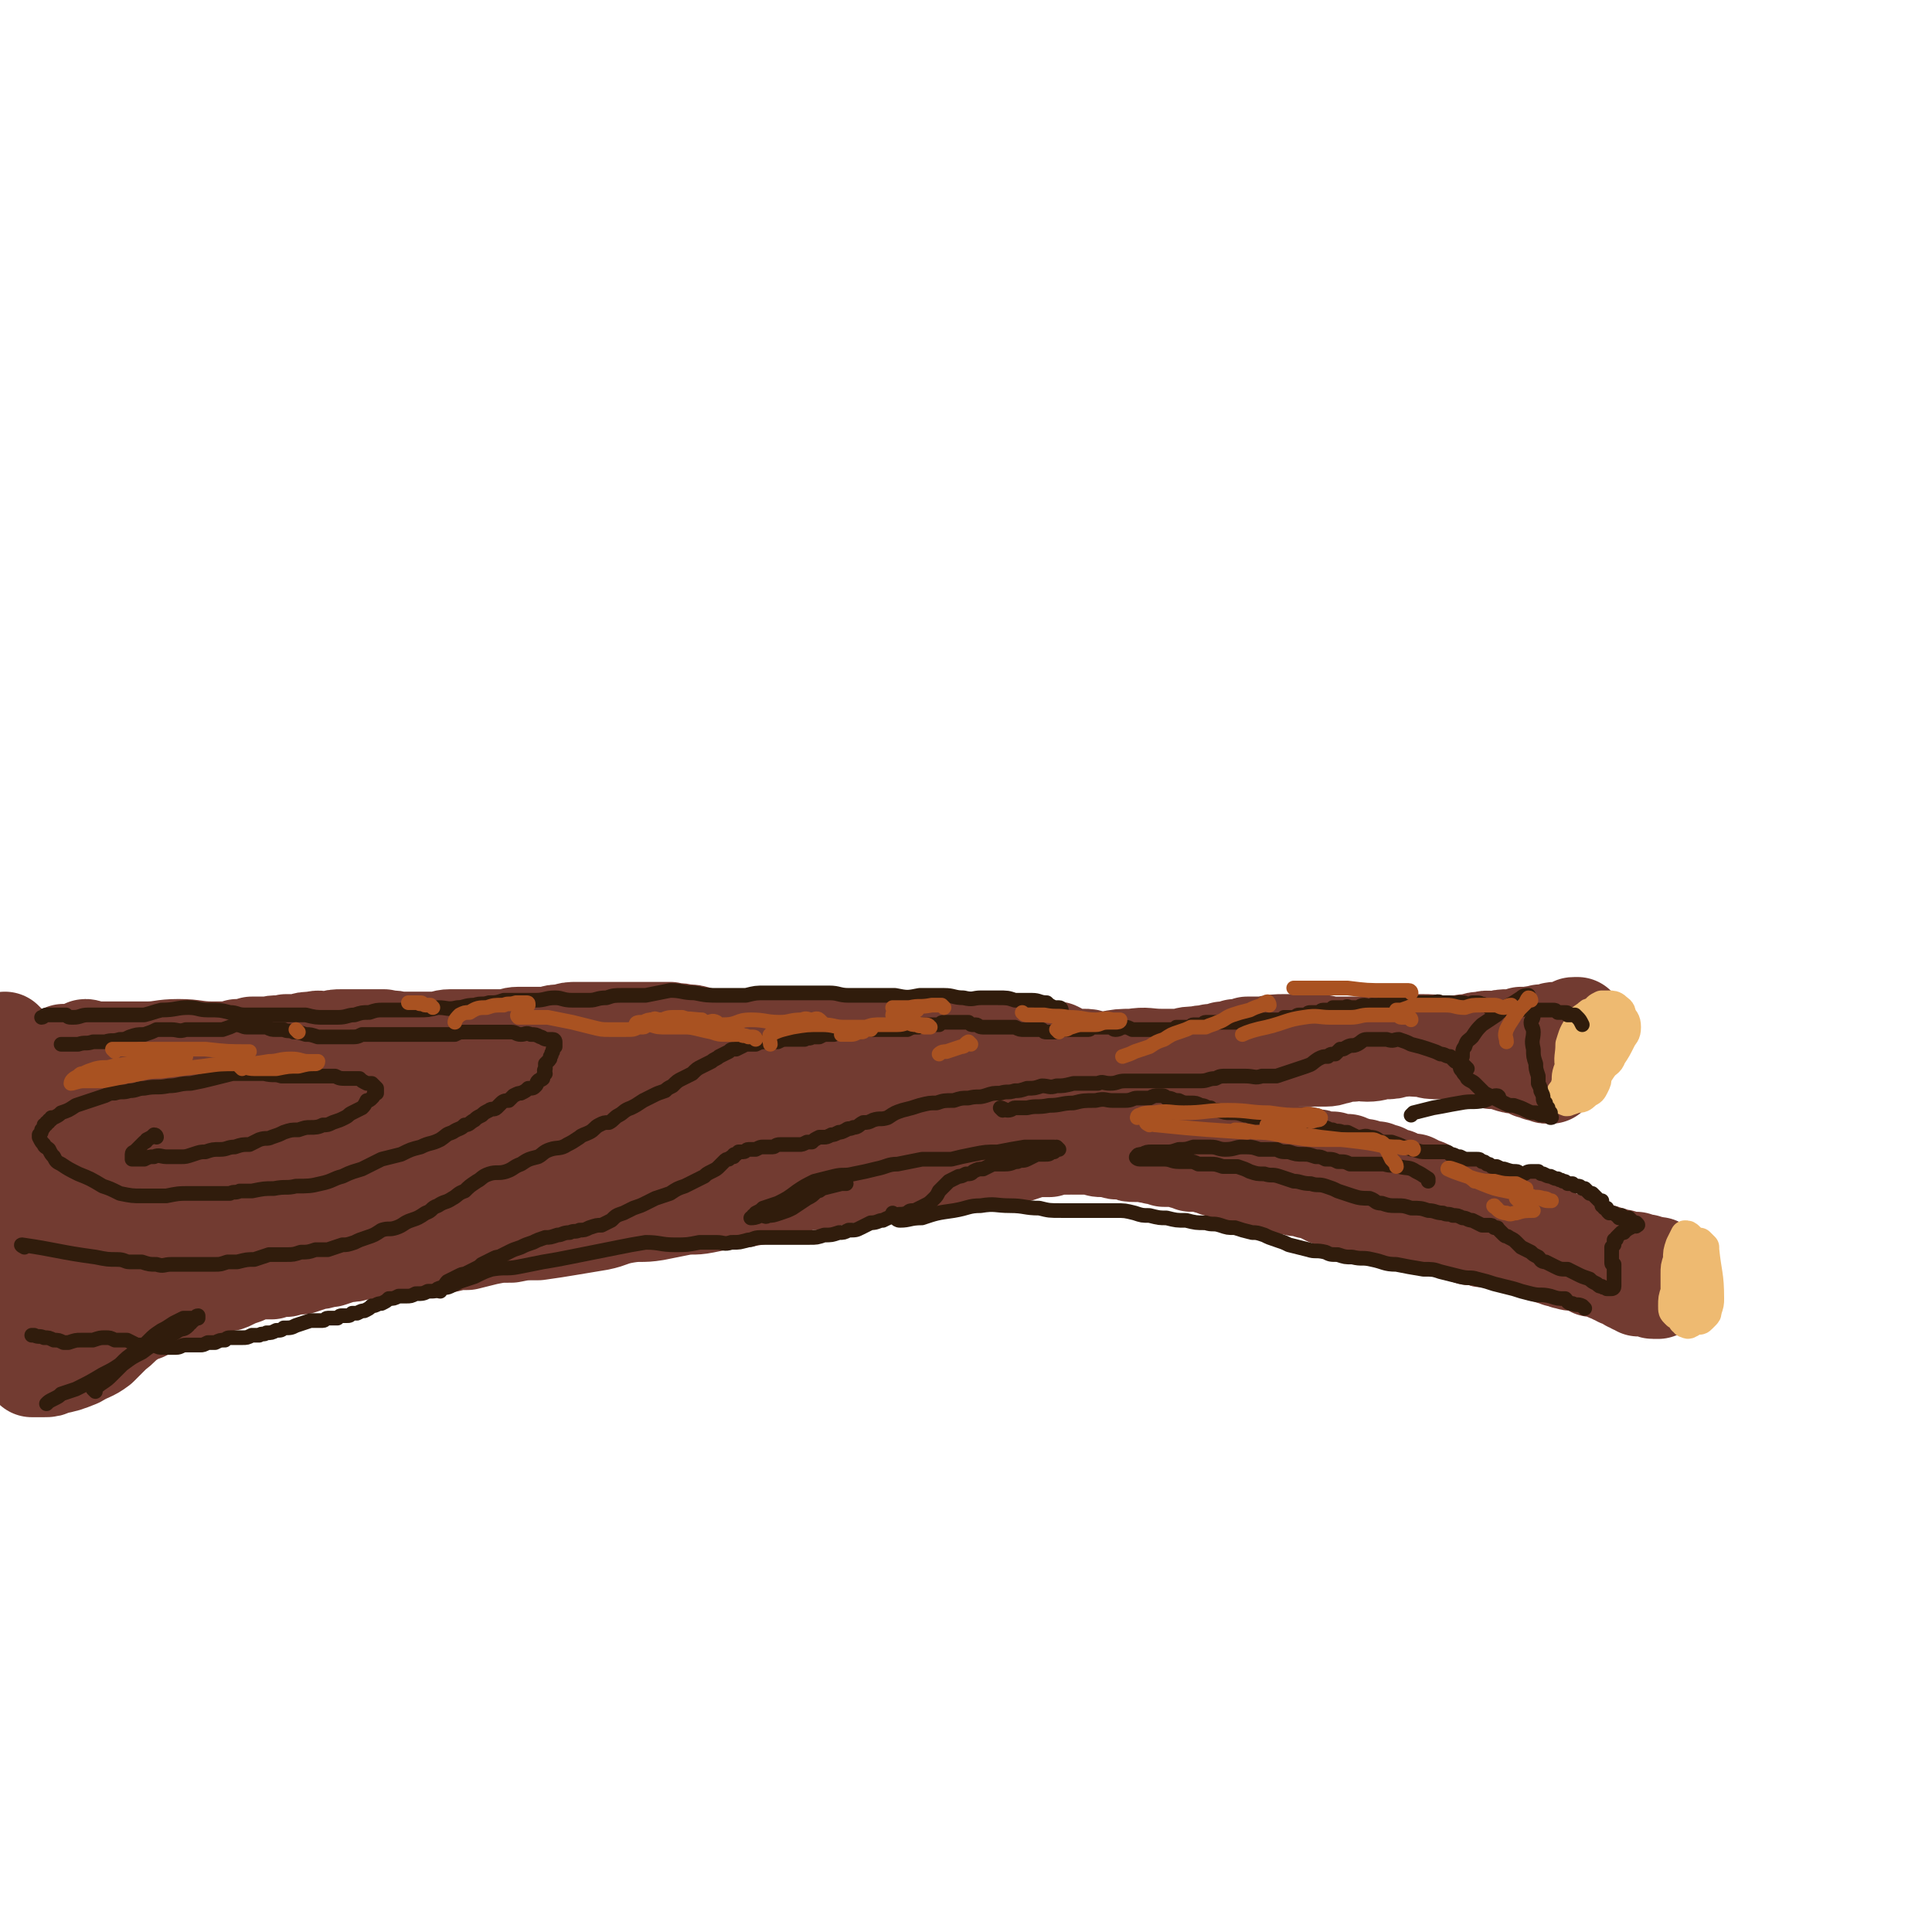 <svg viewBox='0 0 790 790' version='1.1' xmlns='http://www.w3.org/2000/svg' xmlns:xlink='http://www.w3.org/1999/xlink'><g fill='none' stroke='rgb(114,59,49)' stroke-width='24' stroke-linecap='round' stroke-linejoin='round'><path d='M59,499c0,0 -2,-1 -1,-1 2,-1 3,0 7,-1 5,0 5,0 11,-1 8,0 8,0 16,0 8,-1 8,-1 15,-2 7,0 7,0 15,-1 6,-1 6,-2 12,-3 6,-2 6,-1 12,-2 6,-1 6,-1 13,-2 7,-2 6,-2 13,-3 6,-1 6,-1 13,-2 5,0 5,-1 10,-1 7,0 7,1 13,1 6,0 6,0 13,-1 5,0 5,0 10,-1 5,0 5,0 10,0 6,0 6,0 11,0 6,0 6,0 13,0 6,0 6,1 12,0 5,0 5,0 11,0 4,-1 4,0 9,-1 4,0 4,0 9,-1 5,0 5,1 10,1 4,0 4,-1 8,-1 2,0 2,1 4,0 1,0 2,0 2,0 0,0 -1,-1 -2,-1 -3,0 -3,0 -6,0 -5,0 -5,0 -10,0 -12,1 -12,1 -23,2 -15,0 -15,0 -29,0 -16,0 -16,0 -31,0 -13,1 -13,1 -26,2 -11,0 -11,0 -22,1 -12,1 -12,2 -24,4 -11,2 -11,2 -21,4 -10,1 -10,1 -20,2 -10,1 -11,1 -21,2 -10,1 -10,1 -21,3 -8,1 -8,1 -17,3 -6,1 -6,1 -13,2 -7,2 -7,2 -14,3 -3,1 -3,1 -6,1 -2,0 -2,0 -4,0 -2,1 -2,1 -3,1 -1,0 -1,1 -2,1 -2,0 -2,0 -3,1 -1,0 -2,0 -3,0 '/><path d='M2,516c0,-1 -1,-1 -1,-1 '/><path d='M58,449c0,0 -2,-1 -1,-1 2,0 3,0 5,0 5,1 5,0 9,1 5,0 5,1 11,1 5,0 5,0 9,0 6,1 6,1 11,1 5,0 5,-1 11,-1 6,1 6,1 12,1 4,1 4,1 9,1 6,0 6,-1 11,-1 7,0 7,0 13,0 7,1 7,1 13,2 6,0 6,0 11,0 5,0 5,0 9,1 3,0 3,0 7,0 1,-1 1,-1 3,-1 1,0 2,0 2,1 0,0 -1,0 -2,0 -3,1 -3,1 -5,1 -10,0 -10,-1 -20,-1 -15,1 -14,1 -29,2 -16,0 -16,0 -33,0 -18,1 -18,0 -36,0 -12,1 -12,0 -24,1 -13,0 -13,1 -26,1 -3,0 -3,0 -5,0 -2,1 -2,1 -4,1 '/></g>
<g fill='none' stroke='rgb(114,59,49)' stroke-width='39' stroke-linecap='round' stroke-linejoin='round'><path d='M99,469c0,-1 -2,-1 -1,-1 6,0 7,0 14,1 10,0 10,0 20,0 10,1 10,1 21,2 10,0 10,0 21,0 9,0 9,0 18,0 10,1 10,1 19,2 9,0 9,0 18,1 7,0 7,0 15,1 8,1 8,1 16,2 8,1 8,0 15,0 5,1 5,1 11,1 4,0 4,0 8,0 2,0 2,0 4,0 2,0 2,0 3,0 1,0 1,0 1,0 -1,0 -1,-1 -2,-1 -2,0 -2,1 -4,1 -7,0 -7,0 -13,0 -12,-1 -12,-1 -23,-2 -16,-1 -16,-1 -32,-1 -18,-1 -18,0 -36,-1 -20,0 -20,0 -40,0 -18,-1 -18,0 -36,-1 -15,-1 -15,-1 -29,-2 -13,-1 -13,-2 -27,-3 -10,0 -10,1 -21,1 -6,0 -6,0 -13,0 -2,0 -2,-1 -5,0 -10,2 -10,2 -19,5 -10,2 -17,4 -19,5 '/><path d='M62,475c0,0 -1,-1 -1,-1 -2,-2 -2,-2 -4,-3 -1,0 -1,0 -2,0 -2,0 -2,0 -3,1 -2,1 -3,1 -5,3 -4,3 -4,3 -8,7 -4,5 -4,5 -8,10 -4,3 -4,3 -8,7 -1,1 -1,1 -1,2 -1,1 -1,1 -1,1 0,0 1,0 1,-1 1,-2 1,-2 2,-3 3,-4 3,-4 6,-8 4,-8 4,-8 9,-15 1,-3 2,-4 4,-4 0,-1 0,1 -1,2 -1,4 0,5 -2,8 -3,7 -4,6 -9,13 -5,7 -5,6 -11,13 -2,3 -2,3 -4,6 '/><path d='M16,456c0,0 0,-2 -1,-1 -3,21 -3,22 -6,45 0,1 1,1 0,3 -1,26 -2,30 -3,52 0,2 0,-4 0,-5 0,-1 1,0 1,1 0,0 0,1 0,1 0,-1 -1,-1 -1,-2 0,-4 1,-4 1,-7 0,-5 0,-5 0,-9 0,-8 0,-8 0,-17 1,-21 2,-21 2,-41 0,-3 -1,-2 -2,-5 -1,-1 0,-1 0,-3 -1,-2 -1,-2 -1,-4 0,-1 0,-1 0,-3 0,-2 0,-2 0,-3 -2,-10 -3,-13 -4,-19 0,-2 0,2 1,4 0,1 0,1 0,2 0,2 0,2 0,4 0,4 0,4 0,8 1,4 1,4 1,9 1,4 0,4 1,9 0,4 0,4 0,8 1,1 1,1 1,3 0,2 0,2 0,3 0,1 0,1 0,2 0,1 1,1 0,1 -2,-6 -3,-6 -5,-12 0,-1 1,-1 1,-2 0,0 0,0 0,-1 0,-1 0,-1 0,-1 0,-1 1,-1 1,-2 0,-1 0,-1 0,-3 0,-1 0,-1 0,-3 0,-1 0,-1 0,-3 1,-2 1,-2 1,-3 0,-2 0,-2 0,-3 0,-1 0,-1 0,-2 0,-1 0,-1 0,-1 0,-6 0,-6 0,-11 '/><path d='M36,429c0,0 -2,-1 -1,-1 1,0 2,1 4,1 1,0 1,0 3,0 3,0 3,0 6,0 4,0 4,0 8,1 5,0 5,0 10,0 4,0 4,0 9,0 4,0 4,0 9,0 3,0 3,0 7,0 3,-1 3,-1 6,-2 3,0 3,0 6,-1 3,0 3,0 7,0 3,-1 3,0 7,-1 2,0 2,0 5,0 3,-1 3,-1 6,-1 3,-1 3,0 6,0 3,-1 3,-1 6,-1 3,0 3,0 5,0 3,0 3,0 6,0 3,0 3,0 6,0 3,1 3,0 6,1 3,0 2,0 5,0 3,0 3,0 5,0 3,0 3,0 5,0 3,0 3,-1 6,-1 2,0 2,0 5,0 3,0 3,0 5,0 3,0 3,0 5,0 3,0 3,0 6,0 4,0 4,-1 7,-1 3,0 3,0 6,0 3,0 3,0 6,0 3,-1 3,-1 6,-1 3,-1 3,-1 6,-1 3,0 3,0 7,0 3,0 3,0 6,0 3,0 3,0 6,0 4,0 4,0 7,0 3,0 3,0 7,0 2,0 2,0 5,0 3,1 3,0 6,1 3,0 3,0 6,1 2,1 2,0 5,1 2,0 2,0 4,1 2,0 2,-1 4,0 2,0 2,0 4,0 1,0 1,0 3,0 3,1 3,1 5,1 2,0 2,1 5,1 2,0 2,0 5,0 2,0 2,0 4,0 2,0 2,0 3,0 2,0 2,0 4,0 1,0 1,0 3,0 1,1 1,1 3,1 1,0 2,0 3,0 2,0 2,0 4,-1 2,0 2,0 4,0 1,0 1,0 3,0 2,0 2,-1 3,-1 1,0 1,0 3,0 2,1 2,1 3,1 2,0 2,0 4,0 1,0 1,0 3,1 1,0 1,0 2,0 2,0 2,0 3,0 1,0 1,-1 3,-1 1,0 1,0 2,0 1,0 1,0 2,0 2,0 2,0 3,0 1,0 1,0 2,0 1,0 1,1 2,1 1,0 1,-1 1,-1 2,0 2,0 3,0 1,1 1,0 2,1 2,0 2,0 3,0 1,0 1,0 2,0 1,0 1,0 2,0 1,0 1,0 2,0 1,0 1,0 2,0 1,0 1,0 2,0 2,0 2,0 4,0 2,1 2,1 5,2 2,0 2,0 5,0 2,0 3,0 5,0 2,1 3,1 5,1 2,1 2,1 4,1 2,1 2,1 4,2 2,0 2,1 3,2 2,0 2,0 4,1 1,1 1,1 2,2 1,0 1,0 2,0 0,1 0,1 0,2 1,0 1,0 1,0 1,0 1,0 1,0 -1,1 -1,1 -2,1 -1,0 -1,0 -2,0 -2,0 -2,1 -3,1 -4,0 -4,0 -8,0 -9,1 -9,1 -18,1 -11,0 -11,-1 -22,-1 -11,-1 -11,-1 -21,-1 -10,-1 -10,-1 -20,-1 -11,0 -11,1 -21,1 -11,0 -11,-1 -21,-1 -9,0 -9,0 -18,0 -9,0 -9,0 -18,0 -9,-1 -9,-1 -18,-2 -8,0 -8,0 -16,0 -7,0 -7,0 -15,0 -6,0 -6,1 -13,0 -6,0 -6,0 -13,0 -6,-1 -6,-1 -12,-1 -7,-2 -7,-2 -14,-4 -7,-1 -7,0 -14,-1 -6,0 -6,0 -12,0 -5,0 -5,0 -11,-1 -7,0 -7,0 -14,-1 -7,0 -7,0 -13,-1 -7,0 -7,-1 -14,-1 -6,0 -6,0 -11,0 -7,0 -7,-1 -14,-1 -7,0 -7,1 -13,1 -5,0 -5,0 -11,0 -4,0 -4,0 -9,0 -6,1 -6,1 -11,1 -2,0 -2,0 -3,0 '/><path d='M3,426c0,0 -1,-1 -1,-1 '/><path d='M2,454c0,0 -1,-1 -1,-1 1,21 2,22 4,44 0,6 0,6 0,11 1,6 1,6 2,11 0,5 0,5 1,10 0,4 0,4 0,8 1,3 1,3 1,6 1,3 1,3 1,6 0,1 0,1 1,3 0,1 0,1 0,3 1,1 0,1 1,2 0,1 0,1 0,2 0,0 0,0 1,1 0,0 1,0 2,0 0,0 0,0 1,0 1,0 1,0 2,0 2,0 2,0 4,-1 5,-1 5,-1 10,-3 5,-3 5,-2 9,-5 3,-3 3,-3 6,-6 3,-2 3,-3 6,-5 3,-2 3,-2 6,-3 3,-2 3,-2 7,-3 2,0 2,0 5,-1 2,-1 2,-1 4,-2 3,-1 3,-1 6,-2 2,-1 2,-1 5,-2 2,-1 2,-1 5,-2 2,0 2,0 4,-1 2,-1 2,-1 5,-2 2,-1 2,-1 4,-2 4,0 4,0 7,0 3,-1 3,-1 6,-1 3,-1 3,-1 6,-1 3,-1 3,-1 6,-2 3,0 3,-1 6,-1 3,-1 3,-1 6,-2 3,0 3,0 6,-1 3,0 3,0 6,-1 4,0 4,0 8,0 4,-1 4,-1 8,-1 4,0 4,0 7,0 4,-1 4,-1 7,-1 4,-1 4,-1 8,-1 4,-1 4,-1 8,-2 5,-1 5,-1 10,-1 5,-1 5,-1 11,-1 7,-1 7,-1 13,-2 6,-1 6,-1 12,-2 5,-1 5,-2 11,-3 6,-1 6,0 12,-1 5,-1 5,-1 10,-2 5,-1 5,0 10,-1 5,-1 5,-1 9,-2 5,0 5,0 10,-1 6,-1 6,-1 11,-2 5,-2 4,-2 9,-4 5,-1 5,0 9,-1 4,-1 4,-1 9,-2 4,-1 4,-1 8,-2 4,0 4,0 9,-1 6,0 5,0 11,-1 4,-1 4,-1 9,-1 3,-1 3,-1 6,-1 3,-1 3,-1 6,-1 2,0 2,0 5,0 2,-1 2,0 5,-1 3,0 3,0 7,-1 3,0 3,0 6,0 3,-1 3,-1 6,-2 3,0 3,0 6,0 1,-1 1,-1 3,-1 2,0 2,0 3,0 1,0 0,-1 1,-1 1,0 2,1 1,0 -1,0 -2,0 -4,0 -4,0 -4,0 -7,0 -5,-1 -5,-1 -10,-1 -8,-1 -8,-1 -16,-1 -14,-1 -14,-1 -27,-1 -15,-1 -15,-1 -30,0 -18,0 -18,0 -35,1 -16,2 -16,3 -32,4 -14,2 -14,1 -28,2 -14,1 -14,0 -28,2 -12,1 -12,1 -24,4 -13,3 -13,4 -26,8 -13,3 -13,3 -26,6 -12,3 -12,3 -24,6 -6,2 -6,2 -13,3 -7,2 -7,2 -14,4 -9,2 -9,2 -18,5 -9,3 -9,3 -18,6 -9,2 -9,2 -18,4 -6,1 -6,1 -11,2 -3,0 -3,1 -6,1 -1,1 -1,1 -1,1 '/><path d='M10,527c0,0 -2,-1 -1,-1 24,-5 25,-4 50,-10 14,-3 14,-4 28,-8 8,-3 8,-3 15,-5 8,-2 9,-2 17,-4 7,-3 7,-3 15,-5 8,-3 8,-3 16,-6 8,-2 8,-2 16,-4 8,-2 7,-3 15,-4 5,-1 5,-1 11,-2 6,0 6,-1 11,-1 7,-1 7,-1 13,-2 6,-1 6,-1 12,-2 5,-1 5,-1 9,-2 5,0 5,0 9,-1 4,0 5,1 9,1 5,0 5,0 9,0 5,0 5,-1 9,-1 4,-1 4,-1 8,-1 3,-1 3,-1 6,-1 2,0 2,0 5,0 1,-1 1,-1 3,-1 2,0 2,0 3,0 2,0 2,-1 3,-1 2,0 2,0 4,0 2,0 2,0 4,0 3,0 3,0 6,0 2,1 2,1 5,1 2,-1 2,-1 5,-1 2,0 2,0 4,0 2,0 2,0 5,0 2,-1 2,-1 4,-1 1,0 1,0 3,0 2,-1 2,0 4,0 2,0 2,0 3,0 2,-1 2,-1 3,-1 2,0 2,0 4,0 2,0 2,0 4,1 3,0 3,0 6,0 2,1 2,0 5,0 2,1 2,1 5,1 2,0 2,0 4,0 2,0 2,0 3,0 2,0 2,0 4,0 2,0 2,0 4,-1 1,0 1,0 3,0 2,0 2,0 3,0 2,1 2,1 3,1 2,0 2,0 4,0 2,1 2,0 3,1 3,0 3,0 5,1 2,0 2,0 3,0 2,1 2,0 4,0 2,1 2,1 4,1 3,0 3,0 5,0 2,0 2,0 4,-1 2,0 2,0 4,0 2,1 2,1 4,1 1,0 1,0 3,0 1,0 1,0 3,0 1,0 1,0 3,0 1,1 1,1 3,1 1,0 1,0 3,0 2,0 1,1 3,1 1,0 1,0 3,0 2,1 2,1 4,1 2,0 2,0 4,0 2,1 2,0 4,1 2,0 2,0 4,1 2,0 2,0 3,0 3,0 3,0 5,1 2,0 1,0 3,1 2,0 2,0 3,0 2,0 2,0 4,1 1,0 1,0 3,1 1,0 1,0 3,1 2,0 2,0 3,0 2,1 2,1 4,2 3,0 3,0 5,1 2,1 2,1 5,1 2,1 2,1 4,1 3,1 3,1 5,1 2,1 2,0 4,1 2,0 2,0 5,1 2,0 2,0 4,1 2,1 2,1 4,2 2,1 2,0 4,1 1,1 1,1 3,1 1,1 1,1 3,2 2,0 2,0 4,1 2,0 2,0 4,1 2,0 2,0 5,0 3,1 3,1 5,1 3,1 3,1 5,1 2,1 2,1 5,1 2,1 2,1 4,2 1,0 2,0 3,0 2,1 2,1 4,2 2,0 2,0 3,1 2,0 2,0 3,1 2,0 2,0 3,1 2,0 2,0 3,0 2,1 2,1 4,1 2,0 2,0 4,0 2,1 2,1 5,1 2,1 2,1 4,1 2,1 2,0 4,1 2,1 2,1 4,2 1,1 1,1 3,1 1,0 1,0 2,1 2,0 2,0 3,1 1,0 1,0 2,0 1,1 1,1 2,1 1,0 1,1 2,0 0,0 0,0 1,0 1,0 1,0 2,0 1,0 0,0 1,1 1,0 1,0 2,0 1,0 1,0 2,1 0,0 0,1 0,1 1,0 1,0 2,0 1,0 1,0 2,0 0,0 0,0 1,1 1,0 1,1 2,1 1,0 1,0 2,1 1,0 1,0 2,1 1,0 1,0 2,0 1,1 1,1 2,2 1,0 1,0 2,1 1,0 1,0 2,1 1,0 1,0 2,0 1,0 2,0 3,0 0,0 0,1 1,1 0,0 0,0 1,0 0,0 0,0 1,0 0,0 0,0 0,0 0,0 0,0 1,-1 0,0 0,0 1,0 0,-1 0,-1 1,-1 0,-1 0,-1 0,-1 0,-1 1,-1 1,-1 0,-1 0,-1 1,-1 0,-1 0,-1 0,-1 0,-1 0,-1 0,-1 0,-1 0,-1 0,-1 -1,-1 -1,-1 -2,-1 -1,-1 -1,-1 -2,-1 -1,-1 -1,-1 -2,-1 -2,0 -2,0 -4,-1 -2,0 -2,0 -4,-1 -3,0 -3,0 -6,-1 -2,0 -2,0 -4,-1 -2,0 -2,-1 -4,-1 -2,-1 -2,-1 -4,-1 -2,-1 -2,-1 -4,-1 -2,-1 -2,-1 -4,-2 -2,0 -2,0 -4,-1 -2,-1 -2,-1 -4,-2 -3,-1 -3,-1 -5,-2 -3,-1 -3,-1 -6,-2 -2,0 -2,-1 -5,-1 -2,-1 -2,-1 -4,-2 -3,0 -3,-1 -5,-1 -2,-1 -2,0 -4,-1 -3,-1 -2,-1 -5,-2 -2,-1 -2,-1 -4,-2 -2,0 -2,-1 -4,-2 -1,0 -1,0 -3,-1 -2,-1 -2,0 -3,-1 -2,-1 -1,-1 -3,-2 -1,-1 -1,-1 -3,-1 -1,-1 -1,-1 -3,-2 -1,0 -1,0 -2,0 -1,0 -1,0 -2,0 -1,-1 -1,-1 -2,-1 0,0 0,0 -1,0 0,0 0,-1 0,-1 0,0 0,1 -1,1 0,0 0,-1 -1,-1 -1,0 -1,0 -1,0 -1,-1 -1,-1 -1,-1 -1,-1 -1,0 -1,-1 -1,0 -1,0 -1,0 -1,0 -1,0 -2,-1 0,0 0,0 -1,0 -1,0 -1,0 -2,0 -1,0 -1,0 -2,-1 -1,0 -1,0 -3,0 -1,-1 -1,-1 -2,-1 -1,0 -1,0 -2,-1 -2,0 -2,0 -3,0 -2,-1 -2,0 -3,-1 -2,0 -2,0 -4,0 -2,-1 -2,-1 -4,-1 -2,0 -2,0 -3,-1 -2,0 -2,0 -3,0 -2,0 -2,0 -3,0 -2,-1 -2,-1 -4,-1 -2,-1 -1,-1 -3,-1 -1,0 -1,0 -3,0 -1,0 -1,-1 -2,-1 -2,0 -2,0 -4,-1 -1,0 -1,0 -3,-1 -2,0 -2,-1 -3,-1 -1,0 -2,0 -3,0 -2,-1 -2,-1 -3,-1 -2,-1 -2,-1 -4,-1 -1,0 -1,0 -3,0 -1,0 -1,0 -3,-1 -1,0 -1,0 -3,0 -1,-1 -1,0 -2,-1 -2,0 -2,-1 -4,-1 -1,-1 -1,-1 -3,-1 -2,0 -2,0 -4,-1 -3,0 -3,1 -5,0 -2,0 -2,0 -4,0 -1,0 -1,0 -3,0 -1,1 -1,1 -2,1 -2,0 -2,-1 -3,-1 -2,0 -2,0 -4,0 -1,0 -1,0 -3,0 -1,0 -1,0 -3,0 -2,-1 -2,-1 -3,-1 -1,0 -1,0 -2,0 '/><path d='M359,432c0,-1 -1,-1 -1,-1 1,-1 2,-1 3,-1 1,-1 1,-1 3,-1 1,-1 1,-1 3,-1 3,0 3,0 6,-1 3,0 3,0 5,-1 4,0 4,0 7,0 3,0 3,-1 5,-1 3,0 3,1 5,1 3,0 3,-1 5,-1 2,0 2,1 4,1 2,0 2,0 4,0 3,1 3,1 5,2 3,0 3,0 6,0 2,0 2,0 5,0 2,0 2,1 4,1 2,0 2,0 4,0 2,1 2,1 3,2 2,0 2,1 4,1 1,1 1,1 3,1 1,0 1,0 3,0 2,1 2,1 4,1 1,1 1,1 2,2 2,0 2,1 4,1 3,0 3,-1 5,-2 3,0 3,0 5,1 3,0 3,0 6,0 3,1 3,0 6,0 2,0 2,1 4,0 4,0 4,0 8,-1 2,0 2,0 5,0 3,-1 3,-1 5,-1 3,-1 3,0 6,0 3,0 3,0 7,0 3,-1 3,-1 7,-1 3,0 3,0 7,0 3,0 3,0 6,0 2,0 2,0 5,0 3,0 3,0 5,0 3,0 3,-1 5,-1 3,-1 3,-1 6,-1 3,-1 3,0 6,0 4,0 4,-1 7,-1 3,0 3,0 6,-1 3,0 3,0 6,-1 3,0 3,0 6,0 3,0 3,-1 6,-1 3,0 3,0 6,0 2,-1 2,-1 5,-1 3,-1 3,-1 5,-1 3,-1 3,0 5,0 3,-1 3,-1 6,-1 3,0 3,0 5,-1 2,0 2,0 4,0 2,-1 2,0 4,-1 1,0 1,0 3,0 2,-1 2,-1 3,-1 1,0 1,0 2,0 1,0 1,0 2,0 1,-1 1,-1 1,-1 0,0 1,0 1,0 0,0 0,0 1,0 0,-1 0,-1 1,-1 0,0 1,0 1,0 0,1 -1,1 -2,1 0,1 0,1 0,2 -1,0 -1,0 -1,1 -1,1 -1,1 -1,1 0,1 0,1 -1,2 0,1 0,1 -1,2 0,2 0,2 -1,3 -1,1 -1,1 -2,3 0,1 0,1 -1,2 0,1 -1,1 -1,2 0,0 0,0 0,1 0,0 0,0 0,0 0,1 0,1 0,1 -1,0 -1,0 -1,0 -1,0 -1,0 -2,-1 -1,0 -1,0 -2,0 -1,-1 -1,-1 -3,-1 -2,-1 -2,-1 -4,-2 -3,0 -3,0 -6,-1 -3,-1 -3,-1 -6,-1 -3,-1 -3,-1 -7,-2 -3,0 -3,-1 -6,-1 -4,-1 -4,-1 -8,-1 -4,0 -4,0 -7,-1 -5,0 -5,0 -9,-1 -4,0 -4,-1 -8,-1 -5,0 -5,0 -9,0 -5,0 -5,0 -10,0 -4,0 -4,-1 -9,-1 -5,0 -5,0 -11,0 -5,0 -5,0 -9,1 -4,0 -4,0 -7,0 -3,1 -3,1 -5,1 -3,1 -3,1 -5,1 -2,1 -2,1 -5,1 -2,1 -3,0 -5,1 -4,0 -4,0 -7,1 -4,0 -4,0 -8,1 -3,0 -3,1 -7,1 -4,1 -4,0 -7,1 -3,0 -3,0 -6,0 -3,0 -3,0 -6,0 -3,1 -3,1 -6,1 -3,1 -3,1 -5,1 -3,1 -3,1 -5,1 -2,0 -2,0 -4,0 -1,0 -1,0 -3,0 -2,0 -2,0 -3,0 -1,0 -1,0 -2,0 -1,0 -1,0 -2,0 0,0 1,-1 2,-1 0,0 0,0 1,0 1,0 1,0 2,0 2,-1 2,-1 4,-1 2,-1 2,-1 4,-1 4,0 4,0 7,-1 4,0 4,0 7,0 4,0 4,0 7,-1 5,-1 5,-1 10,-1 6,-1 6,0 12,0 5,0 5,0 10,0 5,0 5,-1 10,-1 4,-1 4,-1 8,-2 5,0 5,0 9,0 6,0 6,0 11,0 3,0 3,-1 7,0 3,0 3,1 6,1 2,0 2,0 4,0 2,0 2,0 4,0 2,0 2,0 4,0 3,-1 3,0 5,-1 2,0 2,-1 4,-1 3,0 3,1 5,1 3,0 3,0 6,0 3,0 3,0 6,-1 3,0 3,0 5,0 3,0 3,0 5,1 2,0 2,0 4,0 1,0 1,0 2,0 2,0 2,0 4,0 1,-1 1,-1 3,-1 1,0 1,0 3,0 1,0 1,0 2,-1 1,0 1,0 3,0 1,0 1,1 2,1 1,0 1,-1 2,-1 0,0 0,0 1,0 2,0 2,0 3,0 1,0 1,0 2,0 0,0 0,0 1,0 1,0 1,1 1,1 1,0 1,0 1,0 0,-1 -1,-1 -2,-1 -1,0 -1,1 -3,1 -1,0 -1,-1 -3,-1 -2,0 -2,0 -5,0 -3,0 -3,0 -6,0 -4,0 -4,0 -8,0 -5,-1 -5,-1 -11,-1 -7,1 -7,1 -13,1 -7,1 -7,1 -13,1 -6,0 -6,0 -12,0 -6,1 -6,2 -11,2 -5,1 -6,0 -11,0 -5,0 -5,0 -10,1 -5,0 -5,1 -9,2 -5,1 -5,0 -9,1 -3,0 -3,1 -7,1 -3,0 -3,0 -6,-1 -3,0 -3,0 -5,0 -3,0 -3,0 -6,0 -3,0 -3,0 -5,0 -3,0 -3,0 -6,0 -2,0 -2,0 -4,0 -3,-1 -3,-1 -5,-1 -3,-1 -3,-1 -5,-1 -3,0 -3,0 -5,0 -3,0 -4,0 -7,0 -3,-1 -3,-1 -7,-2 -2,0 -2,0 -5,0 -2,0 -2,0 -5,0 -2,0 -2,0 -4,0 -1,0 -1,0 -2,0 -1,-1 -1,-1 -3,-1 -1,0 -1,0 -2,0 0,0 0,0 0,0 -1,0 -1,0 -2,0 -1,2 -1,2 -1,3 '/></g>
<g fill='none' stroke='rgb(238,186,113)' stroke-width='12' stroke-linecap='round' stroke-linejoin='round'><path d='M646,439c0,-1 -1,-2 -1,-1 -1,0 0,1 -1,2 0,1 -1,1 0,1 0,0 0,0 1,0 0,0 0,0 1,0 1,0 1,0 2,-1 0,0 0,-1 1,-1 1,-2 2,-2 3,-4 1,-2 1,-2 2,-4 1,-1 2,-1 2,-3 1,-2 1,-2 1,-4 -1,0 -1,0 -2,0 -1,-1 -1,-1 -2,-1 -1,-1 -2,-1 -3,0 -2,1 -1,2 -3,4 -1,2 -1,2 -3,5 -1,3 -2,3 -3,6 -1,3 0,3 -1,6 0,2 -2,2 -2,4 0,1 1,2 2,2 1,1 1,0 2,0 3,-1 3,-1 5,-2 2,-3 2,-3 4,-5 2,-3 2,-3 4,-6 2,-3 3,-2 4,-5 2,-3 2,-3 4,-7 1,-2 2,-2 2,-5 0,-3 -1,-3 -2,-5 0,-2 -1,-2 -2,-3 -1,-1 -2,-1 -3,-1 -2,0 -2,0 -3,0 -2,1 -2,1 -3,3 -2,1 -2,2 -4,4 -1,1 -2,1 -3,4 -1,2 -1,2 -1,5 -1,3 -1,3 -1,6 -1,2 -1,2 -1,4 1,2 1,2 2,4 1,1 2,0 3,0 2,0 2,-1 4,-2 2,-2 2,-2 4,-4 2,-2 2,-2 4,-5 1,-2 1,-2 2,-4 0,-2 0,-2 -1,-5 -1,-2 -1,-2 -2,-4 -1,-2 -1,-2 -3,-3 -2,-1 -2,-1 -4,0 -1,0 -1,0 -2,1 -3,2 -3,2 -4,5 -2,3 -2,4 -3,7 0,5 -1,5 0,10 0,3 0,3 1,6 1,3 1,5 3,6 1,0 2,-1 3,-2 2,-1 2,-1 3,-3 1,-2 1,-2 1,-4 1,-2 1,-2 1,-3 '/><path d='M695,534c0,-1 0,-2 -1,-1 0,0 0,1 0,3 -1,1 -1,1 -1,2 0,1 1,1 1,1 1,1 1,1 2,0 0,0 0,0 1,-1 1,-1 1,-1 1,-2 1,-3 1,-3 1,-5 0,-10 -1,-10 -2,-20 0,-1 0,-1 0,-1 -1,-1 -1,-1 -2,-2 -1,0 -1,0 -1,0 -1,1 -1,1 -2,2 -1,2 -1,2 -2,4 -1,2 -1,2 -2,5 -1,3 0,3 -1,7 0,3 0,3 0,5 0,3 0,3 0,5 1,0 1,1 1,1 1,1 1,1 2,1 1,0 1,0 2,-1 1,-2 1,-3 2,-5 0,-2 0,-2 1,-5 0,-3 0,-3 0,-7 0,-3 1,-3 0,-6 -1,-3 -1,-3 -2,-6 -1,-1 -1,-1 -2,-2 -1,-1 -1,-1 -2,-1 -1,2 -1,2 -2,4 -1,3 -1,3 -1,6 -1,3 -1,3 -1,6 0,4 0,4 0,7 -1,3 -1,3 -1,6 0,2 0,2 1,3 1,1 1,1 2,1 1,1 1,1 2,0 2,-1 2,-1 3,-3 1,-2 2,-2 2,-4 1,-2 1,-2 1,-5 1,-2 1,-2 1,-5 0,-1 0,-2 -1,-3 0,0 -1,0 -2,0 -1,1 -1,2 -1,4 -1,2 -1,2 -2,4 -1,2 0,2 -1,5 0,3 -1,3 -1,5 0,2 0,2 0,4 0,0 1,0 1,1 1,0 1,1 2,0 1,0 1,-1 2,-2 1,-1 1,-1 2,-2 1,-1 0,-1 1,-2 0,-1 0,-1 0,-1 0,0 0,0 0,1 -1,0 0,1 0,1 '/></g>
<g fill='none' stroke='rgb(48,28,12)' stroke-width='6' stroke-linecap='round' stroke-linejoin='round'><path d='M64,465c0,0 0,-1 -1,-1 -1,1 -1,1 -3,2 0,1 -1,1 -1,1 -1,1 -1,1 -2,2 -1,1 -1,1 -2,2 0,0 -1,0 -1,1 0,1 0,1 0,1 0,0 0,1 0,1 0,0 1,0 1,0 2,0 2,0 4,0 2,-1 2,-1 4,-1 2,-1 3,0 5,0 3,0 3,0 6,0 2,0 2,0 5,-1 3,-1 3,-1 5,-1 3,-1 3,-1 6,-1 3,0 3,-1 6,-1 3,-1 3,-1 6,-1 2,-1 2,-1 4,-2 3,-1 3,0 5,-1 3,-1 3,-1 5,-2 3,-1 3,-1 6,-1 3,-1 3,-1 5,-1 2,0 3,0 5,-1 2,0 2,0 4,-1 3,-1 3,-1 5,-2 2,-1 1,-1 3,-2 2,-1 2,-1 4,-2 1,-1 1,-1 2,-3 1,0 1,0 2,-1 1,-1 1,-1 1,-2 1,0 1,0 1,0 0,-1 0,-1 0,-2 -1,-1 -1,-1 -2,-2 -1,0 -1,0 -2,0 -2,-1 -2,-1 -3,-2 -3,0 -3,0 -5,0 -3,0 -3,0 -5,-1 -4,0 -4,0 -7,0 -4,0 -4,0 -7,0 -4,0 -4,0 -8,0 -3,-1 -3,0 -7,-1 -3,0 -3,0 -6,0 -4,0 -4,0 -7,0 -4,1 -4,1 -8,2 -4,1 -4,1 -9,2 -5,0 -5,1 -9,1 -5,1 -5,0 -10,1 -3,0 -3,1 -6,1 -3,1 -3,0 -6,1 -2,0 -2,0 -4,1 -3,1 -3,1 -6,2 -3,1 -3,1 -6,2 -3,2 -3,2 -6,3 -1,1 -1,1 -3,2 0,0 0,0 -1,0 0,1 0,1 -1,1 0,1 0,1 -1,1 0,1 0,1 -1,1 0,1 0,1 -1,2 0,1 0,1 -1,2 0,0 0,0 0,1 1,2 1,2 2,3 0,1 1,1 2,2 1,2 1,2 2,3 1,2 1,2 3,3 3,2 3,2 7,4 5,2 5,2 10,5 3,1 3,1 7,3 5,1 5,1 9,1 5,0 5,0 10,0 5,-1 5,-1 9,-1 4,0 4,0 7,0 3,0 3,0 5,0 3,0 3,0 5,0 2,-1 2,0 4,-1 3,0 3,0 5,0 5,-1 5,-1 9,-1 5,-1 5,0 9,-1 5,0 6,0 10,-1 5,-1 5,-2 9,-3 4,-2 5,-2 8,-3 4,-2 4,-2 8,-4 4,-1 4,-1 8,-2 4,-2 4,-2 8,-3 4,-2 4,-1 8,-3 3,-2 2,-2 5,-3 3,-2 3,-1 5,-3 2,0 2,-1 4,-2 1,-1 1,-1 3,-2 1,-1 1,-1 3,-2 1,-1 2,0 3,-1 1,-1 1,-1 2,-2 1,-1 2,-1 3,-1 1,-1 1,-1 2,-2 2,-1 2,-1 3,-1 2,-1 2,-1 3,-2 2,0 2,0 3,-1 1,-1 0,-1 1,-2 1,-1 1,0 2,-1 0,-1 0,-1 1,-2 0,-1 -1,-1 0,-2 0,-1 0,-1 0,-2 1,-1 1,-1 1,-1 1,-1 1,-1 1,-2 1,-1 0,-1 1,-2 0,-1 0,-1 1,-2 0,-1 0,-1 0,-1 0,0 0,-1 0,-1 0,0 0,-1 -1,-1 -1,0 -1,0 -2,0 -2,0 -2,-1 -3,-1 -2,-1 -2,-1 -4,-1 -2,-1 -2,0 -4,0 -2,0 -2,-1 -4,-1 -2,0 -2,0 -4,0 -2,0 -2,0 -4,0 -3,0 -3,0 -5,0 -3,0 -3,0 -6,0 -2,0 -2,0 -4,1 -2,0 -2,0 -5,0 -3,0 -3,0 -7,0 -3,0 -3,0 -5,0 -3,0 -3,0 -6,0 -3,0 -3,0 -5,0 -3,0 -3,0 -5,0 -3,0 -3,0 -5,0 -2,1 -2,1 -5,1 -2,0 -2,0 -3,0 -2,0 -2,0 -4,0 -2,0 -2,0 -3,0 -2,0 -2,0 -3,0 -3,-1 -3,-1 -5,-1 -3,-1 -3,-1 -5,-1 -2,-1 -2,0 -4,-1 -2,0 -2,0 -3,0 -2,0 -2,0 -4,-1 -2,0 -2,0 -4,0 -2,0 -2,0 -4,0 -2,0 -2,-1 -5,-1 -2,1 -2,1 -5,2 -2,0 -2,0 -5,0 -2,0 -2,0 -5,0 -3,0 -3,0 -5,0 -3,1 -3,0 -6,0 -3,0 -3,0 -6,0 -2,1 -2,1 -5,2 -3,0 -3,0 -6,1 -2,1 -2,1 -4,1 -3,1 -3,0 -6,1 -2,0 -2,0 -5,0 -3,1 -3,0 -6,1 -2,0 -2,0 -4,0 -2,0 -2,0 -3,0 '/><path d='M10,510c0,0 -2,-1 -1,-1 14,2 15,3 30,5 5,1 5,1 9,1 3,0 3,1 5,1 3,0 3,0 5,0 3,1 3,1 6,1 3,1 3,0 6,0 3,0 3,0 6,0 3,0 3,0 6,0 3,0 3,0 6,0 2,0 2,0 5,-1 2,0 2,0 4,0 4,-1 4,-1 7,-1 3,-1 3,-1 6,-2 3,0 3,0 7,0 3,0 3,0 6,-1 3,0 3,0 6,-1 3,0 3,0 5,0 3,-1 3,-1 6,-2 2,0 2,0 5,-1 2,-1 2,-1 5,-2 3,-1 3,-1 6,-3 3,-1 3,0 6,-1 3,-1 3,-2 6,-3 3,-1 3,-1 6,-3 3,-1 2,-2 5,-3 3,-2 3,-1 6,-3 2,-1 2,-2 5,-3 2,-2 2,-2 5,-4 2,-1 2,-2 5,-3 3,-1 4,0 7,-1 3,-1 3,-2 6,-3 3,-2 3,-2 7,-3 2,-1 2,-2 5,-3 3,-1 4,0 7,-2 2,-1 2,-1 5,-3 1,-1 2,-1 4,-2 2,-1 2,-2 4,-3 2,-1 2,-1 4,-1 2,-1 2,-2 4,-3 2,-1 2,-2 5,-3 2,-1 2,-1 5,-3 2,-1 2,-1 4,-2 2,-1 2,-1 5,-2 1,-1 1,-1 3,-2 2,-2 2,-2 4,-3 2,-1 2,-1 4,-2 2,-2 2,-2 4,-3 2,-1 2,-1 4,-2 1,-1 2,-1 3,-2 2,-1 2,-1 4,-2 1,-1 1,-1 3,-1 2,-1 2,-1 4,-2 2,0 2,0 4,0 2,-1 2,-1 5,-1 2,0 2,0 4,0 2,-1 2,-1 4,-1 2,0 2,0 4,0 2,0 2,0 3,0 2,-1 2,0 3,-1 2,0 1,0 3,0 2,-1 2,-1 3,-1 2,0 2,0 3,0 2,-1 2,-1 4,-1 1,0 1,0 3,0 1,0 1,0 3,0 2,0 2,-1 3,-1 2,0 2,0 4,0 2,0 2,0 4,0 3,0 3,0 5,0 2,0 2,0 4,0 2,-1 2,-1 4,-1 1,0 1,0 3,-1 1,0 1,0 3,0 1,0 1,0 3,0 1,-1 1,-1 2,-1 1,0 1,0 3,0 1,0 1,0 2,0 1,0 1,0 2,0 1,0 1,0 2,0 0,0 0,0 1,0 1,1 1,1 2,1 0,0 0,0 1,0 1,0 1,1 3,1 1,0 1,0 2,0 1,0 1,0 2,0 2,0 2,0 3,0 1,0 1,0 2,0 2,0 2,0 4,0 2,1 2,1 4,1 2,0 2,0 4,0 1,0 1,0 3,0 1,1 1,1 2,1 2,0 2,0 3,0 1,0 1,0 3,-1 2,0 2,0 3,0 2,0 2,0 3,0 1,0 1,0 3,0 1,0 1,0 2,0 1,0 1,-1 2,-1 2,0 2,0 3,0 2,0 2,0 3,0 2,0 2,1 3,1 2,0 2,-1 4,-1 1,0 1,0 3,1 1,0 1,0 3,0 2,0 2,0 3,0 2,0 2,0 4,0 1,0 1,0 3,0 1,0 1,0 2,0 2,0 2,0 3,-1 1,0 1,0 2,0 1,0 1,0 3,0 1,0 1,-1 2,-1 0,0 0,0 1,0 1,0 1,0 2,0 1,0 1,-1 2,-1 1,0 1,0 1,0 1,0 1,0 2,0 1,0 1,0 3,0 1,0 1,0 2,0 2,0 2,0 3,0 2,0 2,0 3,0 2,0 2,0 4,0 2,0 2,-1 4,-1 2,0 2,0 4,0 2,0 2,0 3,0 2,0 2,0 3,-1 1,0 1,0 2,0 1,0 1,0 2,0 2,-1 1,-1 3,-1 1,0 1,0 2,0 1,-1 1,-1 2,-1 1,0 1,0 2,0 2,0 2,-1 3,-1 1,0 1,0 2,0 1,0 1,0 2,-1 2,0 2,0 3,0 1,0 1,0 2,0 1,-1 1,0 3,0 1,0 1,0 2,0 1,0 1,-1 3,-1 1,0 1,1 3,0 2,0 2,0 3,0 2,-1 2,-1 4,-1 2,0 2,0 3,0 2,0 2,0 4,0 2,0 2,0 3,0 2,0 2,0 3,0 2,0 2,0 3,0 1,0 1,0 2,0 1,0 2,-1 3,0 0,0 0,0 1,0 1,0 1,0 2,0 0,0 0,0 1,0 1,0 1,0 2,1 0,0 1,0 1,-1 1,0 1,0 2,0 1,0 1,0 2,1 1,0 1,0 2,-1 1,0 1,0 2,0 1,0 1,0 2,1 0,0 0,-1 1,0 1,0 1,0 2,1 0,0 0,0 1,0 1,0 1,0 2,0 1,0 1,1 2,1 1,0 1,0 2,0 2,0 2,-1 3,-1 2,0 2,1 3,1 1,0 1,-1 2,-1 1,0 1,0 2,1 1,0 1,0 3,0 1,0 1,0 2,0 1,0 1,0 2,0 1,0 1,0 2,0 1,0 1,0 2,1 1,0 1,0 2,0 0,0 1,0 1,0 1,0 1,0 1,1 1,0 1,0 1,0 1,0 1,0 2,0 0,0 0,0 1,1 1,1 1,1 2,3 0,0 0,0 0,0 '/><path d='M600,437c0,0 -1,-1 -1,-1 -1,-1 -1,-1 -1,-1 -2,-1 -2,-1 -3,-1 -1,-1 -1,-1 -2,-2 -2,0 -2,-1 -4,-1 -2,-1 -2,-1 -5,-2 -3,-1 -3,-1 -7,-2 -2,-1 -2,-1 -5,-2 -2,0 -2,1 -5,0 -1,0 -1,0 -3,0 -2,0 -3,0 -5,0 -2,0 -2,1 -4,2 -2,1 -2,0 -4,1 -2,1 -1,1 -3,1 -1,1 -1,1 -2,2 -2,0 -2,0 -3,1 -2,0 -2,0 -4,1 -3,2 -2,2 -5,3 -3,1 -3,1 -6,2 -3,1 -3,1 -6,2 -3,0 -3,0 -6,0 -3,1 -3,0 -7,0 -3,0 -3,0 -7,0 -3,0 -3,0 -5,1 -3,0 -3,1 -6,1 -3,0 -3,0 -6,0 -4,0 -4,0 -8,0 -3,0 -3,0 -6,0 -2,0 -2,0 -5,0 -3,0 -3,0 -6,0 -3,0 -3,1 -6,1 -3,0 -3,-1 -5,0 -3,0 -3,0 -5,0 -3,0 -3,0 -5,0 -4,1 -4,1 -7,1 -3,1 -3,0 -6,0 -3,1 -3,1 -6,1 -3,1 -3,1 -5,1 -3,1 -3,0 -6,1 -3,0 -3,0 -6,1 -3,1 -3,0 -7,1 -3,0 -3,0 -6,1 -4,0 -4,0 -7,1 -3,0 -3,0 -7,1 -3,1 -3,1 -7,2 -3,1 -3,1 -6,3 -3,1 -3,0 -6,1 -2,1 -2,1 -4,1 -2,1 -2,2 -4,2 -2,1 -2,0 -3,1 -2,1 -2,1 -3,1 -2,1 -2,1 -3,1 -2,1 -2,1 -3,1 -1,0 -1,0 -2,0 -2,1 -2,1 -3,2 -1,0 -1,0 -2,0 -2,1 -2,1 -3,1 -3,0 -3,0 -5,0 -1,0 -2,0 -3,0 -2,0 -2,1 -3,1 -2,0 -2,0 -4,0 -1,0 -1,0 -3,1 -1,0 -1,0 -3,0 -1,0 -1,1 -2,1 -1,0 -1,0 -2,0 0,0 0,0 -1,1 -1,0 -1,0 -1,1 -1,0 -1,0 -2,1 -1,0 -1,0 -2,1 -1,1 -1,1 -2,2 -1,1 -1,1 -3,2 -2,1 -2,1 -3,2 -2,1 -2,1 -4,2 -2,1 -2,1 -4,2 -3,1 -3,1 -6,3 -3,1 -3,1 -6,2 -2,1 -2,1 -4,2 -2,1 -2,1 -5,2 -2,1 -2,1 -4,2 -3,1 -3,1 -5,3 -2,1 -2,1 -4,2 -2,0 -2,0 -5,1 -2,1 -2,1 -4,1 -2,1 -2,0 -4,1 -3,0 -3,1 -5,1 -3,1 -3,1 -5,1 -3,1 -3,1 -5,2 -3,1 -3,1 -5,2 -3,1 -3,1 -5,2 -2,1 -2,1 -4,2 -1,0 -1,0 -3,1 -2,1 -2,1 -4,2 -1,1 -1,1 -3,2 -2,1 -2,1 -4,2 -1,0 -1,0 -3,1 -2,1 -2,1 -4,2 -1,1 -1,2 -3,3 -2,1 -2,1 -5,1 -2,1 -2,1 -5,1 -2,1 -2,1 -4,1 -2,0 -2,0 -3,0 -2,1 -2,1 -4,1 -1,1 -1,1 -3,2 -2,0 -2,1 -4,1 -1,1 -1,1 -3,2 -1,0 -1,0 -3,1 -1,0 -1,0 -2,0 -1,1 -1,1 -2,1 -1,0 -1,0 -2,0 -1,0 -1,0 -2,1 -1,0 -1,0 -2,0 -1,0 -1,0 -2,0 -1,0 -1,1 -2,1 -3,0 -3,0 -5,0 -3,1 -3,1 -6,2 -2,1 -2,1 -5,1 -1,1 -1,1 -3,1 -2,1 -2,1 -4,1 -1,1 -2,0 -3,1 -2,0 -2,0 -3,0 -2,1 -2,1 -4,1 -2,0 -2,0 -4,0 -2,0 -2,0 -3,1 -2,0 -2,0 -4,1 -1,0 -1,0 -3,0 -2,1 -2,1 -3,1 -1,0 -1,0 -3,0 -1,0 -1,0 -3,0 -2,0 -2,1 -4,1 -2,0 -3,0 -5,0 -2,0 -2,0 -4,-1 -2,0 -2,1 -4,0 -1,0 -1,0 -3,0 -2,-1 -2,-1 -4,-2 -3,0 -3,0 -5,0 -2,-1 -2,-1 -4,-1 -2,0 -2,0 -5,1 -2,0 -2,0 -5,0 -2,0 -2,0 -5,1 -1,0 -1,0 -2,0 -2,-1 -2,-1 -4,-1 -2,-1 -2,-1 -4,-1 -2,-1 -2,0 -4,-1 -1,0 -1,0 -1,0 '/><path d='M434,413c0,0 0,-1 -1,-1 -1,0 -1,0 -2,0 -2,-1 -2,-1 -3,-2 -3,0 -3,-1 -6,-1 -4,0 -4,0 -7,0 -3,-1 -3,-1 -7,-1 -3,0 -3,0 -7,0 -3,0 -3,1 -7,0 -4,0 -4,-1 -8,-1 -5,0 -5,0 -10,0 -5,1 -5,1 -10,0 -5,0 -5,0 -10,0 -5,0 -5,0 -9,0 -4,0 -4,-1 -8,-1 -5,0 -5,0 -9,0 -4,0 -4,0 -8,0 -4,0 -4,0 -9,0 -4,0 -4,0 -8,1 -5,0 -5,0 -10,0 -6,0 -6,0 -11,-1 -5,0 -5,-1 -10,-1 -5,1 -5,1 -10,2 -5,0 -5,0 -9,0 -4,0 -4,0 -7,1 -4,0 -4,1 -7,1 -4,0 -4,0 -7,0 -4,0 -4,-1 -7,-1 -4,0 -4,1 -8,1 -3,0 -3,0 -7,0 -3,0 -3,0 -6,0 -3,1 -3,1 -6,1 -3,1 -3,0 -6,1 -4,0 -4,1 -7,1 -4,1 -4,0 -8,0 -4,1 -4,1 -8,1 -3,0 -3,0 -6,0 -4,0 -4,0 -8,0 -3,0 -3,0 -6,1 -3,0 -3,0 -6,1 -3,0 -3,1 -7,1 -2,0 -2,0 -5,0 -4,0 -4,0 -8,-1 -3,0 -3,0 -6,0 -3,0 -3,0 -6,0 -3,0 -3,0 -6,0 -4,0 -4,0 -7,0 -3,0 -3,-1 -6,-1 -4,-1 -4,-1 -9,-1 -4,0 -4,-1 -8,-1 -5,0 -5,1 -11,1 -4,1 -3,1 -7,2 -3,0 -3,0 -6,0 -2,0 -2,0 -5,0 -3,0 -3,0 -6,0 -3,0 -3,0 -6,0 -3,0 -3,1 -6,1 -2,0 -2,0 -3,-1 -1,0 -1,0 -2,0 -2,0 -2,0 -3,0 -1,0 -1,0 -3,0 -1,0 -1,1 -2,1 '/><path d='M39,569c0,0 -1,-1 -1,-1 1,-1 2,-1 3,-2 3,-2 3,-2 5,-4 2,-2 2,-2 4,-4 4,-3 4,-3 8,-5 4,-3 4,-3 8,-5 4,-2 4,-2 7,-4 2,-1 2,0 4,-2 0,0 0,-1 1,-1 0,-1 0,-1 1,-1 0,0 0,0 1,-1 0,0 0,0 1,0 0,0 0,-1 0,-1 -1,0 -1,1 -2,1 -2,0 -2,0 -4,0 -2,1 -2,1 -4,2 -3,2 -3,2 -5,3 -3,2 -3,2 -5,4 -3,3 -3,3 -6,5 -3,2 -3,2 -6,5 -3,2 -3,2 -7,4 -5,3 -5,3 -11,6 -3,1 -3,1 -6,2 -1,1 -1,1 -3,2 -2,1 -2,1 -3,2 '/><path d='M180,528c0,0 -1,0 -1,-1 2,-1 3,0 5,-1 2,-1 2,-1 4,-2 3,-1 3,-1 6,-2 4,-2 4,-2 7,-3 6,-1 6,0 11,-1 5,-1 5,-1 10,-2 6,-1 6,-1 11,-2 5,-1 5,-1 10,-2 5,-1 5,-1 10,-2 5,-1 5,-1 11,-2 6,0 6,1 12,1 5,0 5,0 10,-1 4,0 4,0 7,0 3,0 3,1 6,0 4,0 3,0 7,-1 2,0 2,-1 5,-1 4,0 4,0 7,0 4,0 4,0 7,0 3,0 3,0 6,0 3,0 3,0 6,-1 3,0 3,0 6,-1 2,0 2,0 4,-1 3,0 3,0 5,-1 2,-1 2,-1 4,-2 3,0 3,-1 5,-1 2,-1 2,-1 5,-2 2,-1 2,0 5,-1 1,-1 1,-1 3,-1 2,-1 2,-1 4,-2 2,-1 2,-1 4,-3 1,-1 1,-1 2,-3 1,-1 1,-1 2,-2 1,-1 1,-1 2,-2 2,-1 2,-1 4,-2 1,0 1,0 3,-1 2,0 2,0 3,-1 2,-1 2,-1 4,-1 2,-1 2,-1 4,-2 3,0 3,0 5,0 3,0 3,-1 5,-1 2,-1 2,0 4,-1 2,-1 2,-1 4,-2 2,0 2,0 3,0 2,0 2,0 3,-1 1,0 1,0 1,0 1,-1 0,-1 1,-2 0,0 1,1 1,1 0,0 -1,-1 -2,-1 -1,0 -1,0 -2,0 -2,0 -2,0 -4,0 -3,0 -3,0 -6,0 -6,1 -6,1 -11,2 -5,0 -5,0 -10,1 -5,1 -5,1 -9,2 -6,0 -6,0 -12,0 -5,1 -5,1 -10,2 -4,0 -4,1 -9,2 -4,1 -4,1 -9,2 -4,1 -4,0 -8,1 -4,1 -4,1 -8,2 -4,2 -4,2 -7,4 -4,3 -4,3 -8,5 -3,1 -3,1 -6,2 -1,1 -1,1 -3,2 0,1 0,1 -1,1 0,1 -1,1 -1,1 1,0 2,0 4,-1 2,0 2,1 3,0 2,0 2,0 5,-1 3,-1 3,-1 5,-2 3,-2 3,-2 6,-4 2,-1 2,-1 4,-3 1,0 1,0 2,-1 4,-1 4,-1 8,-2 1,0 1,0 2,0 '/><path d='M410,454c0,0 -1,-1 -1,-1 1,0 2,1 3,1 2,0 2,-1 3,-1 3,0 3,0 5,0 4,-1 4,0 9,-1 5,0 5,-1 10,-1 4,-1 4,-1 9,-1 4,-1 4,0 7,0 3,0 3,0 5,0 3,0 3,-1 5,-1 2,0 2,0 5,0 2,-1 2,-1 4,-1 2,0 2,0 3,1 3,0 2,1 5,1 2,1 2,1 5,1 2,0 2,0 4,1 2,0 2,1 4,1 1,1 1,1 3,1 3,1 3,1 5,1 3,0 3,0 6,1 2,0 2,1 4,1 3,0 3,-1 6,0 3,0 3,0 5,1 3,0 3,0 5,0 2,1 2,1 4,1 3,1 3,0 5,1 1,0 1,0 3,1 2,0 2,1 4,1 2,1 2,0 4,1 1,0 1,0 2,0 2,1 2,1 4,2 3,0 3,-1 5,0 3,0 3,1 5,2 2,0 2,0 4,0 3,1 3,1 5,2 2,0 2,1 4,1 3,1 3,1 5,1 2,0 2,0 4,0 2,0 2,0 3,0 2,0 2,0 3,1 2,0 2,1 4,1 2,1 2,1 3,1 2,0 2,0 4,0 1,0 1,0 2,1 1,0 1,0 2,1 1,0 1,0 2,1 1,0 1,0 2,0 2,1 2,1 3,1 3,1 3,1 5,1 1,0 1,1 3,1 1,0 1,-1 3,-1 1,0 1,0 3,0 1,1 1,1 2,1 2,1 2,1 3,1 2,1 2,1 3,1 1,1 1,0 2,1 1,0 1,0 2,1 1,0 1,0 2,0 1,1 1,1 2,1 1,0 1,0 2,1 0,0 1,0 1,0 1,1 1,1 2,2 1,0 1,0 1,0 1,1 1,1 2,2 0,0 0,0 1,1 0,0 0,0 1,0 0,1 0,1 0,2 0,0 1,0 1,1 0,0 0,0 1,0 0,1 0,1 1,2 0,0 0,0 1,0 1,0 1,0 2,1 0,0 0,0 0,0 1,0 1,0 1,1 1,0 1,-1 1,-1 1,1 1,1 2,2 0,0 0,-1 1,-1 1,1 1,1 2,2 1,0 1,0 1,0 1,1 1,1 0,1 0,1 0,0 -1,0 0,0 0,0 -1,0 0,1 0,1 -1,1 0,1 -1,0 -1,1 -1,0 -1,0 -1,1 -1,0 -1,0 -1,0 -1,1 -1,1 -1,1 -1,1 -1,1 -1,1 0,1 0,1 -1,1 0,1 0,1 0,2 0,0 0,0 -1,1 0,1 0,1 0,2 0,0 0,0 0,1 0,0 0,0 0,1 0,1 0,1 0,2 0,1 0,1 1,1 0,1 0,1 0,2 0,1 0,1 0,1 0,1 0,1 0,2 0,0 0,0 0,1 0,0 0,0 0,1 0,0 0,0 0,1 0,0 0,0 0,0 0,1 0,1 0,1 0,1 -1,1 -1,1 -1,0 -1,0 -2,0 -1,-1 -1,0 -2,-1 -1,0 -1,0 -2,-1 -2,-1 -2,-1 -3,-2 -3,-1 -3,-1 -5,-2 -2,-1 -2,-1 -4,-2 -3,0 -3,0 -5,-1 -2,-1 -2,-1 -4,-2 -2,0 -2,-1 -3,-2 -2,-1 -2,-1 -3,-2 -2,-1 -2,-1 -4,-2 -1,-1 -1,-1 -2,-2 -1,-1 -1,-1 -3,-2 -1,-1 -1,0 -2,-1 -1,-1 -1,-1 -2,-2 -1,-1 0,-1 -2,-1 -1,-1 -1,-1 -2,-1 -1,0 -1,0 -3,0 -2,-1 -2,-1 -4,-2 -2,0 -2,-1 -4,-1 -2,-1 -2,-1 -4,-1 -2,-1 -2,0 -4,-1 -3,0 -3,-1 -6,-1 -3,-1 -3,-1 -7,-1 -3,-1 -3,-1 -6,-1 -3,0 -3,0 -6,-1 -3,0 -2,-1 -5,-2 -3,0 -4,0 -7,-1 -3,-1 -3,-1 -6,-2 -2,-1 -2,-1 -5,-2 -3,-1 -3,0 -6,-1 -4,0 -4,-1 -7,-1 -3,-1 -3,-1 -6,-2 -3,-1 -3,0 -6,-1 -3,0 -3,0 -6,-1 -2,-1 -2,-1 -5,-2 -3,0 -3,0 -6,0 -3,-1 -3,-1 -5,-1 -3,0 -3,0 -5,0 -2,-1 -2,-1 -4,-1 -2,0 -2,0 -4,0 -3,0 -3,-1 -6,-1 -2,0 -2,0 -5,0 -1,0 -1,0 -3,0 -1,0 -1,0 -2,0 -1,0 -2,-1 -1,-1 0,-1 1,-1 2,-1 2,-1 2,-1 4,-1 3,0 3,0 6,0 2,0 2,0 5,-1 3,0 3,0 6,-1 3,0 3,0 7,0 3,0 3,1 6,1 4,0 4,-1 7,-1 4,0 4,0 7,1 3,0 3,0 7,0 2,1 2,1 5,1 3,1 3,1 6,1 2,0 2,0 5,1 2,0 2,0 4,1 3,0 3,0 5,1 3,0 3,0 5,1 3,0 3,0 6,0 4,0 4,0 8,0 3,1 3,0 6,1 4,1 4,0 7,2 2,1 2,1 5,3 0,0 0,1 0,1 '/><path d='M648,535c0,0 -1,-1 -1,-1 -2,-1 -2,0 -4,-1 -2,0 -2,-1 -3,-2 -3,0 -3,0 -6,-1 -4,-1 -4,0 -8,-1 -4,-1 -4,-1 -7,-2 -4,-1 -4,-1 -8,-2 -3,-1 -3,-1 -7,-2 -3,-1 -3,0 -7,-1 -4,-1 -4,-1 -8,-2 -3,-1 -3,-1 -7,-1 -6,-1 -6,-1 -11,-2 -5,0 -5,-1 -10,-2 -4,-1 -4,0 -8,-1 -3,0 -3,0 -6,-1 -3,0 -3,0 -5,-1 -4,-1 -4,0 -7,-1 -4,-1 -4,-1 -8,-2 -2,-1 -2,-1 -5,-2 -3,-1 -3,-1 -5,-2 -3,-1 -3,-1 -5,-1 -4,-1 -4,-1 -7,-2 -3,0 -3,0 -6,-1 -3,-1 -3,0 -6,-1 -4,0 -4,0 -8,-1 -4,0 -4,0 -8,-1 -3,0 -3,0 -7,-1 -3,0 -3,0 -6,-1 -4,-1 -4,-1 -8,-1 -3,0 -3,0 -7,0 -3,0 -3,0 -7,0 -4,0 -4,0 -8,0 -5,0 -5,0 -9,-1 -6,0 -6,-1 -12,-1 -6,0 -6,-1 -12,0 -5,0 -5,1 -11,2 -7,1 -7,1 -13,3 -5,0 -5,1 -9,1 -2,0 -2,-2 -3,-3 '/><path d='M627,414c0,-1 -1,-2 -1,-1 0,0 1,1 1,2 0,2 -1,2 -1,3 0,2 1,2 1,4 0,3 -1,3 0,7 0,3 0,3 1,6 0,2 0,2 1,5 0,1 0,2 0,3 1,2 1,2 1,3 1,2 1,2 1,3 0,1 0,1 1,2 0,1 0,1 1,2 0,1 0,1 1,2 0,1 0,1 0,1 0,1 1,1 0,1 0,0 0,-1 -1,-1 -1,0 -1,0 -2,0 -1,0 -1,0 -3,-1 -2,0 -2,0 -4,-1 -2,-1 -2,-1 -5,-2 -2,0 -2,0 -4,-1 -2,-1 -2,-1 -4,-2 -2,-1 -2,-1 -4,-2 -2,-2 -2,-2 -4,-4 -1,-1 -2,-1 -3,-2 -1,-2 -1,-1 -2,-3 -1,-1 -1,-1 -1,-3 0,-2 0,-2 1,-3 0,-2 0,-3 1,-4 1,-3 1,-2 3,-4 2,-3 2,-3 4,-5 3,-2 3,-2 6,-4 2,-2 2,-2 5,-4 2,-1 2,-1 5,-3 1,-1 2,-1 3,-1 '/><path d='M613,449c0,0 0,-1 -1,-1 -2,0 -2,1 -5,2 -5,1 -5,0 -10,1 -6,1 -5,1 -11,2 -4,1 -4,1 -8,2 -1,1 -1,1 -1,1 '/></g>
<g fill='none' stroke='rgb(169,82,33)' stroke-width='6' stroke-linecap='round' stroke-linejoin='round'><path d='M577,417c0,0 0,-1 -1,-1 -1,0 -1,0 -1,0 -1,0 -1,0 -2,0 -1,0 -1,-1 -2,-1 -1,0 -1,0 -3,0 -1,0 -1,0 -3,0 -3,0 -3,0 -5,0 -4,0 -4,1 -8,1 -4,0 -4,0 -8,0 -5,0 -5,-1 -11,0 -7,1 -7,2 -15,4 -5,1 -8,2 -10,3 '/><path d='M626,409c0,0 0,-1 -1,-1 0,0 -1,1 -1,2 -1,1 -1,1 -3,3 -1,2 -1,1 -2,3 -2,3 -2,3 -3,5 -1,3 0,3 0,5 '/><path d='M619,412c-1,0 -1,-1 -1,-1 -2,0 -2,1 -3,1 -2,0 -2,-1 -4,-1 -3,0 -3,0 -5,0 -4,0 -4,0 -7,1 -4,0 -4,-1 -8,-1 -3,0 -3,0 -7,0 -3,0 -3,0 -6,0 -2,1 -2,1 -5,2 -1,0 -1,0 -2,0 '/><path d='M577,406c0,0 0,-1 -1,-1 -4,0 -4,0 -9,0 -8,0 -8,0 -16,-1 -6,0 -6,0 -13,0 -5,0 -6,0 -9,0 '/><path d='M519,411c0,-1 -1,-2 -1,-1 -1,0 -1,0 -2,1 -3,1 -3,1 -5,2 -4,1 -4,1 -7,2 -3,1 -3,2 -6,3 -2,1 -3,1 -5,2 -3,0 -3,0 -6,0 -2,1 -2,1 -5,2 -3,1 -3,1 -6,3 -3,1 -3,1 -6,3 -3,1 -3,1 -6,2 -2,1 -2,1 -5,2 0,0 0,0 0,0 '/><path d='M375,413c0,0 0,-1 -1,-1 -2,0 -2,0 -4,1 -2,0 -2,0 -3,1 -1,0 -2,0 -2,1 0,0 1,0 2,1 2,1 2,1 4,2 2,1 2,1 4,1 1,1 1,0 3,1 1,0 1,0 1,0 1,0 2,0 1,0 0,-1 -1,-1 -3,-1 -2,0 -2,-1 -4,-1 -3,0 -3,1 -6,1 -3,0 -3,0 -6,0 -4,0 -4,0 -7,1 -3,1 -3,1 -5,1 -2,1 -2,1 -4,1 0,0 -1,0 -1,1 1,0 2,0 4,0 2,0 2,-1 4,-1 1,0 1,0 2,-1 1,0 2,0 2,0 1,-1 0,-1 0,-1 -2,0 -2,0 -4,0 -3,0 -3,0 -7,0 -4,0 -4,-1 -9,-1 -6,0 -6,0 -12,1 -4,1 -5,1 -9,3 -1,1 0,3 0,4 '/><path d='M397,427c0,0 -1,-1 -1,-1 -2,1 -1,2 -3,2 -3,1 -3,1 -6,2 -1,0 -2,0 -3,1 '/><path d='M375,413c0,0 -1,-1 -1,-1 '/><path d='M386,412c0,0 -1,-1 -1,-1 -2,0 -2,0 -4,0 -5,1 -5,0 -9,1 -4,0 -5,0 -7,0 '/><path d='M578,470c0,0 0,-1 -1,-1 -2,0 -2,1 -5,0 -7,0 -7,-1 -15,-2 -8,-1 -8,-1 -17,-2 -7,-1 -7,-1 -13,-2 -3,-1 -3,-1 -6,-2 -1,0 -2,0 -3,-1 0,0 1,0 1,0 2,-1 2,0 3,0 3,0 3,0 6,-1 3,0 3,0 6,-1 2,0 2,1 4,0 1,0 2,0 2,-1 -1,-1 -2,-1 -3,-1 -3,-1 -3,0 -5,0 -6,0 -6,0 -13,-1 -8,0 -8,-1 -17,-1 -9,0 -9,1 -18,1 -6,0 -6,-1 -12,0 -3,0 -4,0 -6,1 -1,0 -1,1 -1,1 '/><path d='M470,460c0,0 -2,-1 -1,-1 1,0 2,1 4,1 19,2 23,2 37,3 2,0 -5,-1 -5,-1 1,0 4,0 8,1 8,0 8,1 16,2 6,1 6,1 13,1 6,0 6,0 11,0 4,0 4,0 8,0 1,0 1,0 3,1 1,0 1,0 2,1 1,1 0,1 1,2 1,2 1,2 2,4 1,1 2,2 2,3 '/><path d='M603,483c0,0 -1,-1 -1,-1 '/><path d='M612,494c0,0 -2,-1 -1,-1 1,1 2,3 5,3 2,1 2,0 4,0 3,-1 4,-1 7,-1 '/><path d='M621,491c0,0 -1,-1 -1,-1 2,0 3,1 5,1 2,0 2,-1 4,-1 2,0 2,1 4,1 1,0 2,0 1,0 -1,0 -1,-1 -3,-1 -3,-1 -3,0 -5,-1 -5,-1 -5,-1 -10,-2 -5,-1 -5,-1 -10,-3 -5,-2 -5,-3 -9,-5 -3,-1 -5,-2 -5,-1 0,0 2,1 5,2 3,1 3,1 6,2 4,1 4,1 8,1 4,1 4,1 9,1 2,1 2,1 4,2 '/><path d='M433,422c0,0 -1,-1 -1,-1 1,0 2,0 3,0 2,0 2,-1 3,-1 3,-1 3,-1 5,-1 2,0 2,0 5,0 2,0 2,-1 5,-1 1,0 1,0 3,0 1,0 2,0 2,-1 -1,0 -2,0 -3,0 -4,-1 -4,0 -7,0 -5,0 -5,-1 -11,-1 -5,-1 -5,0 -10,-1 -3,0 -3,0 -6,0 -2,0 -2,0 -3,-1 '/><path d='M336,418c-1,-1 -1,-1 -1,-1 -1,-1 -2,0 -3,0 -2,0 -2,-1 -4,0 -5,0 -5,1 -9,1 -6,0 -6,-1 -12,-1 -6,0 -5,2 -11,2 -5,0 -5,0 -10,0 -1,0 -1,0 -3,0 -1,0 -2,0 -2,0 0,0 1,1 1,1 3,0 3,0 6,0 1,0 1,0 3,0 1,-1 1,-1 2,-1 0,-1 0,-1 0,-1 -2,-1 -2,0 -4,0 -2,0 -2,0 -4,0 -3,0 -3,-1 -6,-2 -2,0 -2,0 -4,0 -3,0 -3,1 -5,1 -2,0 -2,-1 -3,0 -1,0 -1,0 -2,1 -1,0 -1,0 -1,1 0,0 0,1 -1,1 -1,0 -1,0 -2,0 -2,1 -2,1 -5,1 -3,0 -3,0 -7,0 -3,0 -3,0 -7,-1 -4,-1 -4,-1 -8,-2 -5,-1 -5,-1 -10,-2 -4,0 -4,0 -8,0 -2,0 -3,0 -4,0 -1,-1 0,-1 0,-2 1,0 1,0 1,0 '/><path d='M216,411c0,-1 0,-1 -1,-1 -2,0 -2,0 -4,0 -3,1 -3,0 -5,1 -4,0 -4,0 -7,1 -3,0 -4,0 -7,2 -2,0 -2,0 -4,1 -1,1 -2,2 -2,3 '/><path d='M309,425c0,0 0,-1 -1,-1 -1,0 -1,0 -2,0 -2,-1 -2,0 -3,-1 -3,0 -3,0 -6,0 -3,0 -3,0 -6,-1 -5,-1 -4,-1 -9,-2 -4,0 -4,0 -9,0 -4,0 -4,0 -7,-1 -3,0 -3,0 -5,0 0,0 -1,0 -1,0 0,-1 1,-1 3,-1 2,-1 2,-1 4,-1 4,0 4,0 9,0 5,-1 8,0 11,0 '/><path d='M177,412c0,0 0,0 -1,-1 -1,0 -1,0 -2,0 -1,0 -1,-1 -2,-1 0,0 0,1 -1,0 0,0 0,0 0,0 -1,0 -1,0 -1,0 -1,0 -1,0 -1,0 -1,0 -1,0 -2,0 '/><path d='M122,422c0,0 -1,-1 -1,-1 '/><path d='M99,437c0,0 -1,-1 -1,-1 2,0 3,1 6,1 5,0 5,0 9,0 5,-1 5,-1 9,-1 4,-1 4,-1 7,-1 0,0 1,0 1,-1 0,0 0,0 -1,0 -1,0 -1,0 -3,0 -3,0 -3,-1 -7,-1 -5,0 -5,1 -9,1 -6,1 -6,1 -12,1 -8,0 -8,0 -15,1 -9,1 -9,1 -17,2 -7,0 -7,1 -14,2 -5,1 -5,1 -10,2 -4,0 -4,0 -8,0 -2,0 -4,1 -5,1 0,-1 1,-2 3,-3 1,-1 1,-1 2,-1 2,-1 2,-1 5,-2 4,-1 4,0 7,-1 6,-1 6,-1 12,-2 9,-1 9,-1 17,-2 1,0 1,0 1,0 '/><path d='M47,430c0,0 -1,-1 -1,-1 9,0 10,0 20,0 9,0 9,0 18,0 9,1 9,1 18,1 '/></g>
</svg>